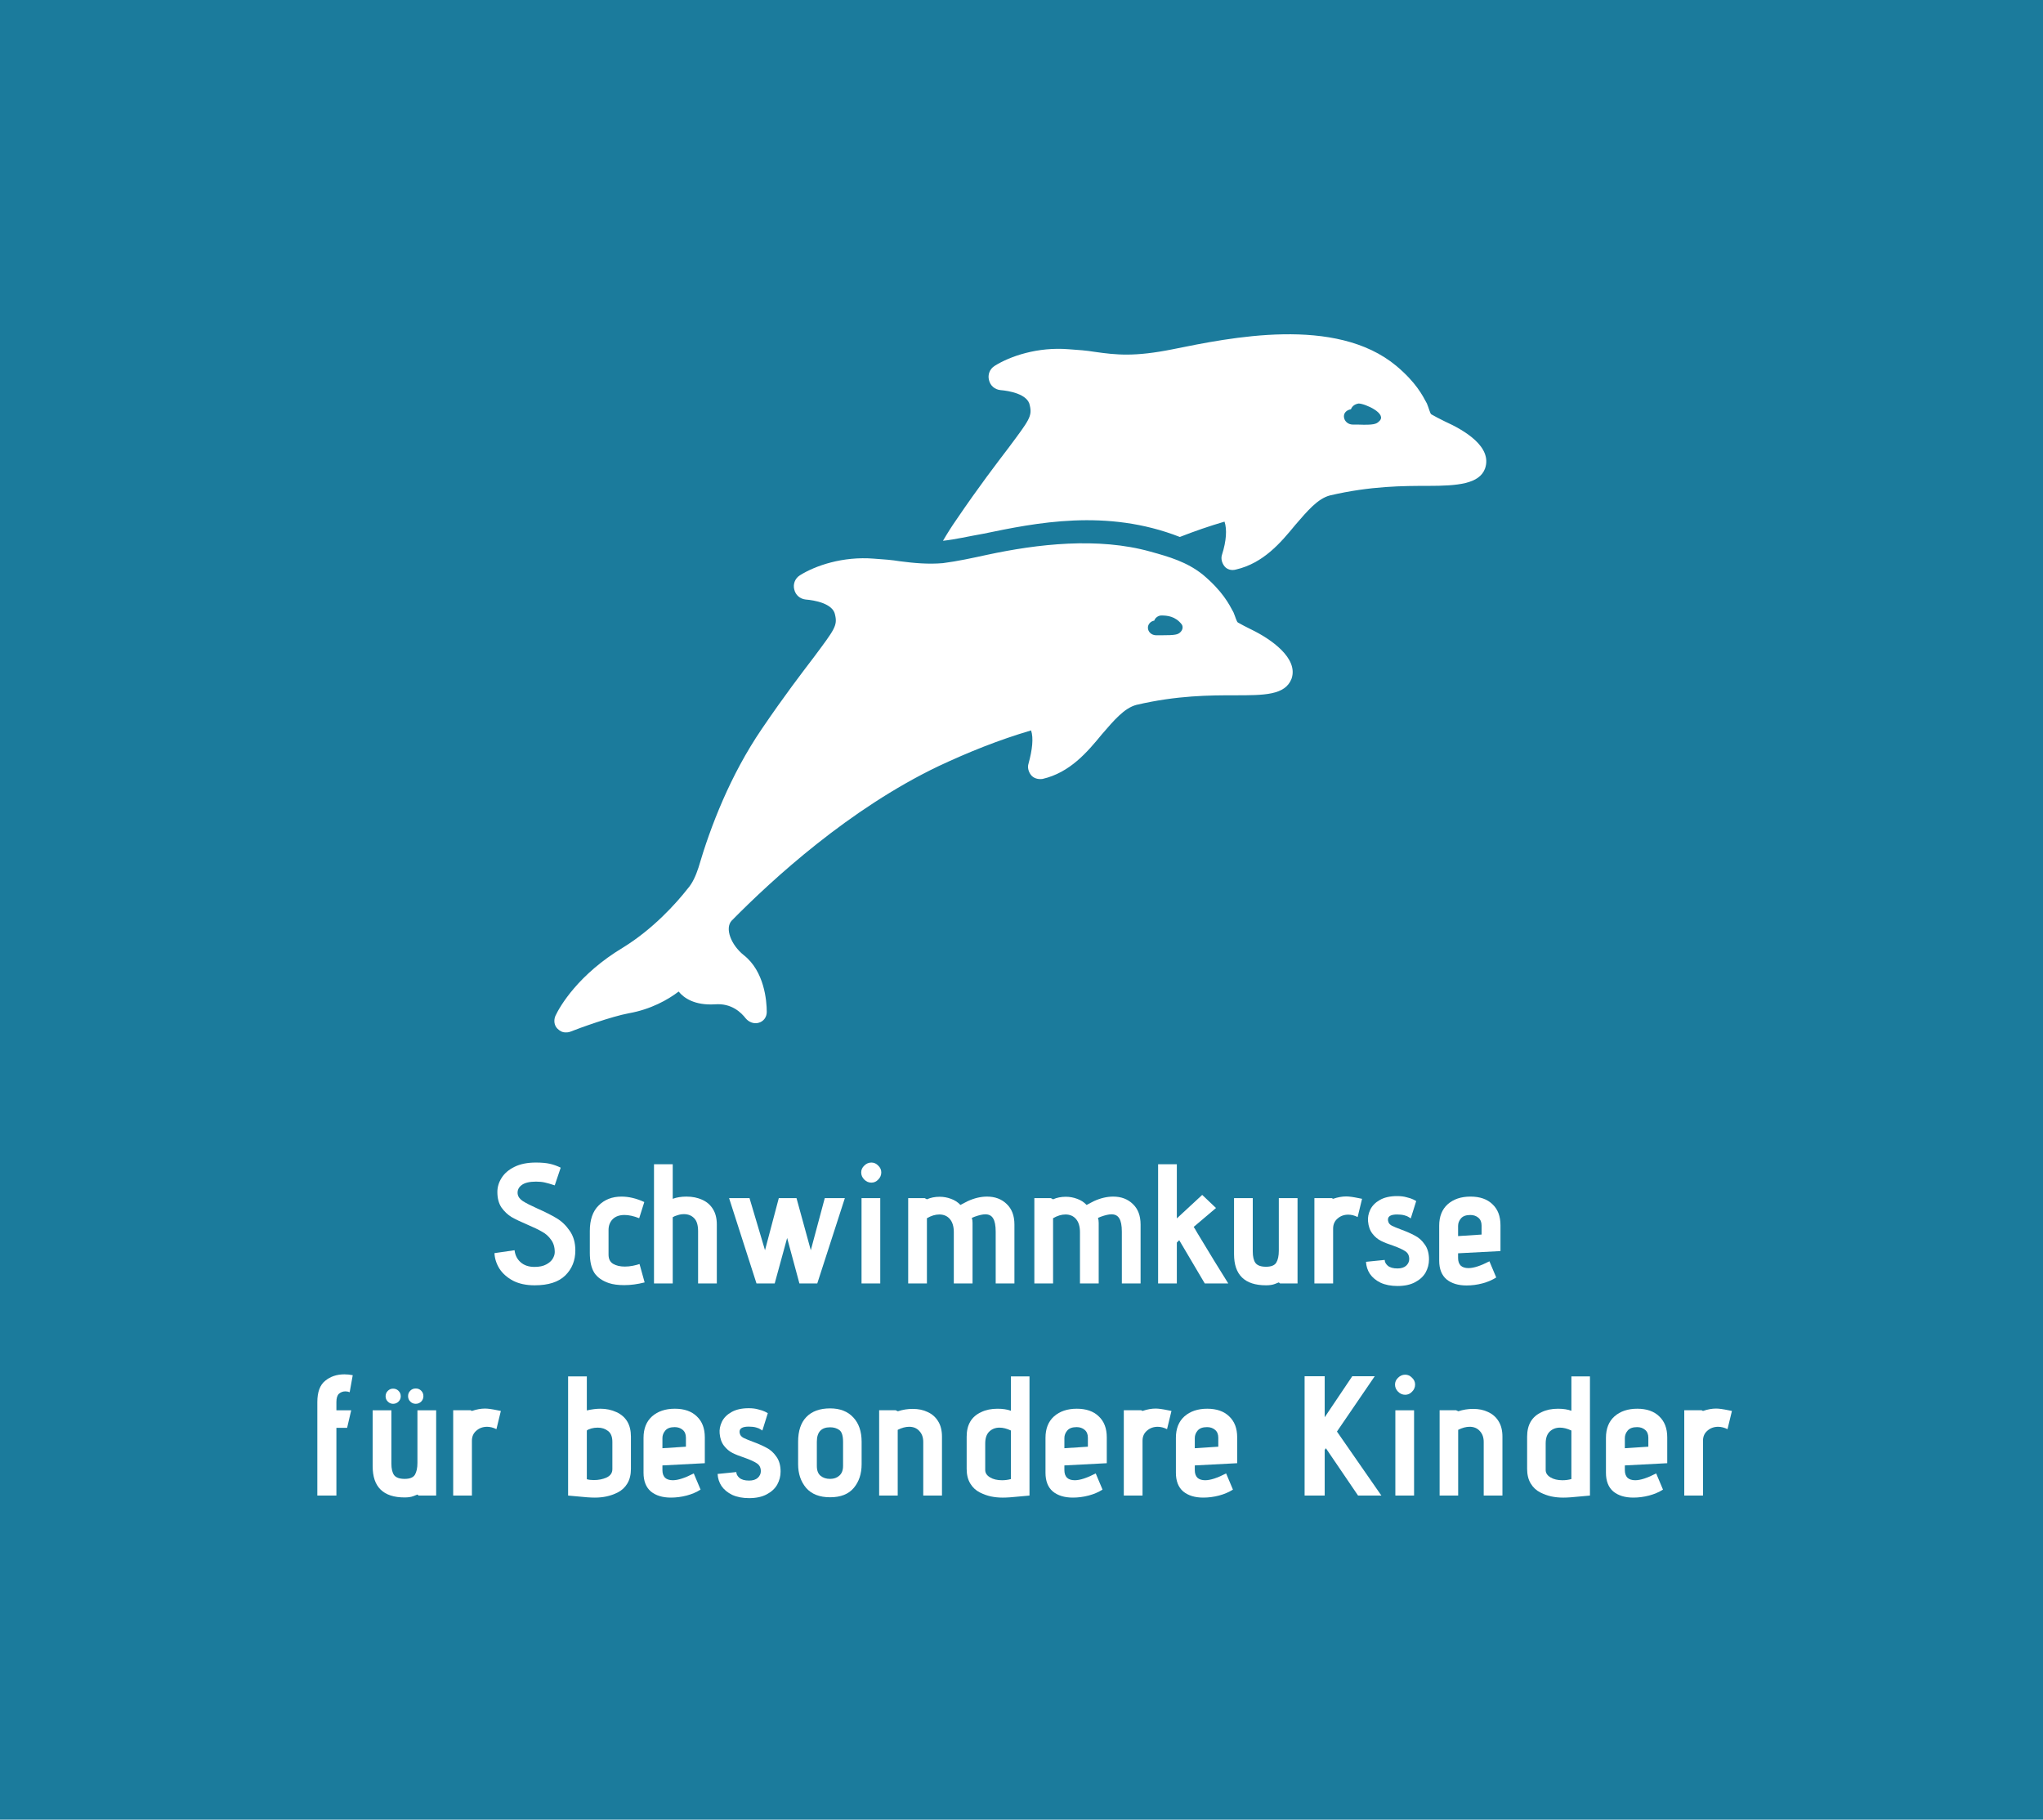 <?xml version="1.0" encoding="UTF-8" standalone="no"?>
<!-- Generator: Adobe Illustrator 22.1.0, SVG Export Plug-In . SVG Version: 6.00 Build 0)  -->

<svg
   version="1.1"
   id="Ebene_1"
   x="0px"
   y="0px"
   viewBox="0 0 320 285"
   style="enable-background:new 0 0 320 285;"
   xml:space="preserve"
   xmlns="http://www.w3.org/2000/svg"
   xmlns:svg="http://www.w3.org/2000/svg"><defs
   id="defs79"><rect
     x="61.043"
     y="164.896"
     width="320.848"
     height="106.996"
     id="rect2317-8" /></defs>
<style
   type="text/css"
   id="style2">
	.st0{fill:#1B7B9C;}
	.st1{enable-background:new    ;}
	.st2{fill:#FFFFFF;}
</style>
<rect
   x="-0.5"
   y="-1.2"
   class="st0"
   width="321.4"
   height="286.7"
   id="rect4" />

<path
   class="st2"
   d="M226.3,66c-0.8-0.4-1.6-0.8-2.1-1.1c-0.2-0.1-0.4-1-0.7-1.7c-0.7-1.3-1.7-3.3-4.8-5.9c-9.5-7.9-26.1-4.4-35-2.6  c-6,1.2-8.8,0.9-12.3,0.4c-1.2-0.2-2.5-0.3-4-0.4c-4.9-0.4-9.2,1.1-11.6,2.6c-0.8,0.5-1.1,1.4-0.9,2.2c0.2,0.9,0.9,1.5,1.8,1.6  c1.3,0.1,4.3,0.6,4.6,2.4c0.4,1.7-0.1,2.3-3.3,6.6c-1.9,2.5-4.6,6-8.2,11.3c-0.7,1-1.4,2.1-2.1,3.3c1.9-0.2,4-0.7,6.3-1.1  c8.2-1.7,19.3-4,30.8,0.5c2.3-0.9,4.6-1.7,7-2.4c0.4,1.2,0.3,3-0.4,5.2c-0.2,0.6,0,1.3,0.4,1.8s1.1,0.7,1.8,0.5c4.3-1,7-4.2,9.3-7  c1.9-2.2,3.5-4.1,5.4-4.6c6.4-1.5,11.6-1.5,15.4-1.5c4.6,0,8-0.3,8.9-2.7C233.8,70,229.4,67.4,226.3,66z M216,66  c-0.4,0.4-0.8,0.6-3.3,0.5c-0.3,0-0.5,0-0.8,0c-0.8,0-1.4-0.6-1.4-1.3c0-0.6,0.5-1,1.1-1.1c0.2-0.5,0.6-0.8,1.2-0.9  C213.8,63.2,217.4,64.8,216,66z"
   id="path30" />
<path
   class="st2"
   d="M180.2,86.4c-8.2-2.3-17.7-1.2-25.6,0.5c-2.3,0.5-4.6,1-6.9,1.3c-2.3,0.2-4.5,0-6.8-0.3c-1.2-0.2-2.5-0.3-4-0.4  c-4.9-0.4-9.2,1.1-11.6,2.6c-0.8,0.5-1.1,1.4-0.9,2.2c0.2,0.9,0.9,1.5,1.8,1.6c1.3,0.1,4.3,0.6,4.6,2.4c0.4,1.7-0.1,2.3-3.3,6.6  c-1.9,2.5-4.6,6-8.2,11.3c-4.9,7.2-8,15.2-9.9,21.7c-0.4,1.2-0.9,2.4-1.7,3.3c-1.8,2.3-5.4,6.3-10.1,9.2c-7,4.2-9.9,9.2-10.6,10.7  c-0.3,0.7-0.2,1.5,0.3,2c0.4,0.4,0.8,0.6,1.3,0.6c0.2,0,0.4,0,0.7-0.1c1.5-0.6,6.5-2.4,9.2-2.9c3.4-0.6,6.1-2.1,7.8-3.4  c0.8,1,2.5,2.2,5.7,2c2.6-0.2,4.1,1.3,4.8,2.2c0.5,0.6,1.3,0.9,2,0.7c0.8-0.2,1.3-0.9,1.3-1.7c0-1.8-0.4-6.4-3.6-8.9  c-2-1.6-3-4.2-1.9-5.4c6.4-6.5,18.4-17.5,32.4-24.2c4.7-2.2,9.4-4.1,14.5-5.6c0.4,1.2,0.2,3-0.4,5.2c-0.2,0.6,0,1.3,0.4,1.8  s1.1,0.7,1.8,0.6c4.3-1,7-4.2,9.3-7c1.9-2.2,3.5-4.1,5.4-4.6c6.4-1.5,11.6-1.5,15.4-1.5c4.6,0,7.9,0,8.9-2.6  c1.1-3.2-3.2-6.2-6.3-7.7c-0.8-0.4-1.6-0.8-2.1-1.1c-0.2-0.1-0.4-0.9-0.7-1.6c-0.7-1.3-1.7-3.3-4.8-5.9  C185.9,88,183.1,87.2,180.2,86.4z M185.1,97.8c0.2,0.3,0.2,0.8-0.2,1.2c-0.4,0.4-0.8,0.5-3,0.5c-0.2,0-0.5,0-0.8,0  c-0.7,0-1.3-0.5-1.3-1.2c0-0.5,0.4-1,1-1.1c0.1-0.4,0.6-0.8,1.1-0.8C182.8,96.4,184.1,96.5,185.1,97.8z"
   id="path32" />

<g
   id="layer1"
   style="display:inline"><g
     aria-label="Schwimmkurse 
für besondere Kinder


a"
     transform="translate(-61.496,11.968)"
     id="text2315-4"
     style="font-size:26.667px;line-height:1.2;white-space:pre;shape-inside:url(#rect2317-8);display:inline"><path
       d="m 142.094,183.848 q 0.133,1.173 0.96,1.893 0.827,0.72 2.16,0.72 1.12,0 1.813,-0.373 0.72,-0.373 1.04,-0.907 0.32,-0.533 0.32,-1.04 0,-1.173 -0.587,-1.947 -0.56,-0.8 -1.413,-1.253 -0.827,-0.48 -2.267,-1.093 -1.573,-0.667 -2.507,-1.2 -0.907,-0.56 -1.573,-1.493 -0.64,-0.96 -0.64,-2.427 0,-1.173 0.667,-2.213 0.667,-1.067 2.027,-1.733 1.36,-0.667 3.333,-0.667 1.307,0 2.16,0.187 0.853,0.187 1.733,0.613 l -0.933,2.773 q -0.96,-0.32 -1.573,-0.453 -0.587,-0.133 -1.36,-0.133 -1.52,0 -2.24,0.533 -0.72,0.533 -0.64,1.36 0.08,0.667 0.8,1.147 0.747,0.48 2.293,1.173 1.813,0.8 3.013,1.52 1.2,0.72 2.053,1.973 0.88,1.253 0.88,3.067 0,2.373 -1.573,3.92 -1.573,1.547 -4.8,1.547 -1.973,0 -3.387,-0.72 -1.387,-0.747 -2.133,-1.893 -0.72,-1.173 -0.773,-2.427 z"
       style="font-weight:bold;font-family:'Advent Pro';-inkscape-font-specification:'Advent Pro Bold';text-align:center;text-anchor:middle;fill:#ffffff"
       id="path23203" /><path
       d="m 162.467,188.888 q -1.653,0.427 -3.2,0.427 -1.44,0 -2.4,-0.32 -1.573,-0.533 -2.293,-1.627 -0.693,-1.12 -0.693,-3.12 v -3.413 q 0,-2.64 1.387,-4 1.387,-1.387 3.573,-1.387 1.733,0 3.573,0.853 l -0.8,2.533 q -1.28,-0.507 -2.293,-0.507 -1.2,0 -1.867,0.667 -0.64,0.667 -0.64,1.68 v 3.867 q 0,1.013 0.72,1.44 0.72,0.427 1.84,0.427 0.64,0 1.28,-0.133 0.64,-0.133 1.013,-0.267 z"
       style="font-weight:bold;font-family:'Advent Pro';-inkscape-font-specification:'Advent Pro Bold';text-align:center;text-anchor:middle;fill:#ffffff"
       id="path23205" /><path
       d="m 170.84,180.862 q 0,-1.44 -0.64,-2.053 -0.613,-0.613 -1.573,-0.613 -0.507,0 -0.987,0.16 -0.48,0.133 -0.773,0.32 v 10.373 h -2.933 V 170.382 h 2.933 v 5.413 q 0.933,-0.347 2.16,-0.347 1.387,0 2.48,0.507 1.067,0.48 1.653,1.44 0.613,0.96 0.613,2.427 v 9.227 h -2.933 z"
       style="font-weight:bold;font-family:'Advent Pro';-inkscape-font-specification:'Advent Pro Bold';text-align:center;text-anchor:middle;fill:#ffffff"
       id="path23207" /><path
       d="m 184.787,181.928 -1.947,7.12 h -2.853 l -4.293,-13.36 h 3.2 l 2.427,8.16 2.16,-8.16 h 2.773 l 2.24,8.16 2.187,-8.16 h 3.147 l -4.32,13.36 h -2.8 z"
       style="font-weight:bold;font-family:'Advent Pro';-inkscape-font-specification:'Advent Pro Bold';text-align:center;text-anchor:middle;fill:#ffffff"
       id="path23209" /><path
       d="m 197.987,173.262 q -0.64,0 -1.12,-0.48 -0.48,-0.48 -0.48,-1.12 0,-0.613 0.48,-1.067 0.48,-0.48 1.12,-0.48 0.613,0 1.067,0.48 0.48,0.453 0.48,1.067 0,0.64 -0.48,1.12 -0.453,0.48 -1.067,0.48 z m -1.547,2.427 h 2.933 v 13.36 h -2.933 z"
       style="font-weight:bold;font-family:'Advent Pro';-inkscape-font-specification:'Advent Pro Bold';text-align:center;text-anchor:middle;fill:#ffffff"
       id="path23211" /><path
       d="m 217.453,180.942 q 0,-1.44 -0.4,-2.08 -0.373,-0.64 -1.227,-0.64 -0.613,0 -1.653,0.373 l -0.453,0.187 q 0.053,0.16 0.08,0.373 0.027,0.213 0.027,0.4 v 9.493 h -2.933 v -8.027 q 0,-1.333 -0.613,-2.053 -0.613,-0.72 -1.653,-0.72 -0.933,0 -1.947,0.587 v 10.213 h -2.933 v -13.36 h 2.587 l 0.347,0.187 q 0.88,-0.4 2,-0.4 0.907,0 1.76,0.32 0.853,0.293 1.493,0.96 0.373,-0.213 1.12,-0.587 1.573,-0.72 3.04,-0.72 1.893,0 3.093,1.173 1.2,1.147 1.2,3.2 v 9.227 h -2.933 z"
       style="font-weight:bold;font-family:'Advent Pro';-inkscape-font-specification:'Advent Pro Bold';text-align:center;text-anchor:middle;fill:#ffffff"
       id="path23213" /><path
       d="m 237.213,180.942 q 0,-1.44 -0.4,-2.08 -0.373,-0.64 -1.227,-0.64 -0.613,0 -1.653,0.373 l -0.453,0.187 q 0.053,0.16 0.08,0.373 0.027,0.213 0.027,0.4 v 9.493 h -2.933 v -8.027 q 0,-1.333 -0.613,-2.053 -0.613,-0.72 -1.653,-0.72 -0.933,0 -1.947,0.587 v 10.213 h -2.933 v -13.36 h 2.587 l 0.347,0.187 q 0.88,-0.4 2,-0.4 0.907,0 1.76,0.32 0.853,0.293 1.493,0.96 0.373,-0.213 1.12,-0.587 1.573,-0.72 3.04,-0.72 1.893,0 3.093,1.173 1.2,1.147 1.2,3.2 v 9.227 h -2.933 z"
       style="font-weight:bold;font-family:'Advent Pro';-inkscape-font-specification:'Advent Pro Bold';text-align:center;text-anchor:middle;fill:#ffffff"
       id="path23215" /><path
       d="m 246.2,182.275 -0.373,0.373 v 6.4 h -2.933 V 170.382 h 2.933 v 8.48 l 3.973,-3.68 2.16,2.053 -3.493,2.96 q 0.187,0.267 0.56,0.933 2.853,4.747 4.853,7.92 h -3.68 z"
       style="font-weight:bold;font-family:'Advent Pro';-inkscape-font-specification:'Advent Pro Bold';text-align:center;text-anchor:middle;fill:#ffffff"
       id="path23217" /><path
       d="m 261.8,188.888 q -0.08,0.027 -0.613,0.24 -0.533,0.213 -1.387,0.213 -5.013,0 -5.013,-4.88 v -8.773 h 2.933 v 8.347 q 0,1.227 0.427,1.813 0.453,0.587 1.653,0.587 1.2,0 1.6,-0.64 0.4,-0.667 0.4,-1.867 v -8.24 h 2.933 v 13.36 h -2.747 z"
       style="font-weight:bold;font-family:'Advent Pro';-inkscape-font-specification:'Advent Pro Bold';text-align:center;text-anchor:middle;fill:#ffffff"
       id="path23219" /><path
       d="m 267.373,175.688 h 2.72 l 0.213,0.107 q 1.093,-0.373 2.053,-0.373 0.667,0 1.947,0.267 l 0.533,0.107 -0.693,2.853 q -0.747,-0.373 -1.467,-0.373 -0.987,0 -1.68,0.613 -0.693,0.587 -0.693,1.573 v 8.587 h -2.933 z"
       style="font-weight:bold;font-family:'Advent Pro';-inkscape-font-specification:'Advent Pro Bold';text-align:center;text-anchor:middle;fill:#ffffff"
       id="path23221" /><path
       d="m 278.387,185.368 q 0,0.48 0.48,0.907 0.507,0.427 1.52,0.427 0.88,0 1.36,-0.427 0.48,-0.453 0.48,-1.04 0,-0.827 -0.613,-1.227 -0.587,-0.4 -1.92,-0.88 -1.147,-0.373 -1.893,-0.747 -0.747,-0.373 -1.333,-1.12 -0.587,-0.747 -0.693,-1.947 -0.08,-0.907 0.347,-1.813 0.453,-0.933 1.493,-1.52 1.067,-0.613 2.72,-0.613 0.853,0 1.493,0.187 0.667,0.16 1.04,0.347 0.373,0.187 0.453,0.24 l -0.853,2.72 q -0.053,-0.053 -0.293,-0.187 -0.213,-0.16 -0.693,-0.293 -0.48,-0.133 -1.147,-0.133 -1.44,0 -1.44,0.8 0,0.16 0.053,0.32 0.08,0.373 0.56,0.64 0.48,0.24 1.413,0.587 1.307,0.48 2.187,0.96 0.907,0.453 1.547,1.387 0.667,0.907 0.667,2.347 0,1.093 -0.533,2.053 -0.533,0.933 -1.653,1.52 -1.093,0.587 -2.747,0.587 -1.52,0 -2.64,-0.507 -1.093,-0.533 -1.68,-1.387 -0.56,-0.853 -0.613,-1.893 z"
       style="font-weight:bold;font-family:'Advent Pro';-inkscape-font-specification:'Advent Pro Bold';text-align:center;text-anchor:middle;fill:#ffffff"
       id="path23223" /><path
       d="m 289.88,185.075 q 0,0.747 0.4,1.173 0.427,0.4 1.227,0.4 1.227,0 3.28,-1.067 l 1.067,2.533 q -0.96,0.613 -2.187,0.933 -1.227,0.32 -2.453,0.32 -1.973,0 -3.147,-0.96 -1.147,-0.987 -1.147,-2.933 v -5.467 q 0,-2.16 1.333,-3.36 1.36,-1.2 3.573,-1.2 2.213,0 3.44,1.2 1.253,1.173 1.253,3.28 v 4.053 l -6.64,0.347 z m 3.68,-5.093 q 0,-0.8 -0.507,-1.227 -0.507,-0.427 -1.253,-0.427 -1.013,0 -1.467,0.533 -0.453,0.533 -0.453,1.173 v 1.6 l 3.68,-0.24 z"
       style="font-weight:bold;font-family:'Advent Pro';-inkscape-font-specification:'Advent Pro Bold';text-align:center;text-anchor:middle;fill:#ffffff"
       id="path23225" /><path
       d="m 111.2,207.633 q 0,-2.347 1.227,-3.333 1.227,-1.013 3.013,-1.013 0.64,0 1.307,0.133 l -0.48,2.667 q -0.32,-0.133 -0.667,-0.133 -0.587,0 -1.013,0.373 -0.4,0.373 -0.4,1.307 v 1.28 h 2.32 l -0.64,2.747 h -1.68 v 10.613 h -2.987 z"
       style="font-weight:bold;font-family:'Advent Pro';-inkscape-font-specification:'Advent Pro Bold';text-align:center;text-anchor:middle;fill:#ffffff"
       id="path23227" /><path
       d="m 126.614,207.9 q -0.507,0 -0.853,-0.347 -0.347,-0.347 -0.347,-0.853 0,-0.507 0.347,-0.853 0.347,-0.347 0.853,-0.347 0.507,0 0.853,0.347 0.347,0.347 0.347,0.853 0,0.507 -0.347,0.853 -0.347,0.347 -0.853,0.347 z m -2.347,-1.173 q 0,0.48 -0.347,0.827 -0.347,0.347 -0.853,0.347 -0.48,0 -0.827,-0.347 -0.347,-0.347 -0.347,-0.827 0,-0.507 0.347,-0.853 0.347,-0.347 0.827,-0.347 0.507,0 0.853,0.347 0.347,0.347 0.347,0.853 z m 2.613,15.387 q -0.08,0.027 -0.613,0.24 -0.533,0.213 -1.387,0.213 -5.013,0 -5.013,-4.88 v -8.773 h 2.933 v 8.347 q 0,1.227 0.427,1.813 0.453,0.587 1.653,0.587 1.2,0 1.6,-0.64 0.4,-0.667 0.4,-1.867 v -8.24 h 2.933 v 13.36 H 127.067 Z"
       style="font-weight:bold;font-family:'Advent Pro';-inkscape-font-specification:'Advent Pro Bold';text-align:center;text-anchor:middle;fill:#ffffff"
       id="path23229" /><path
       d="m 132.48,208.913 h 2.72 l 0.213,0.107 q 1.093,-0.373 2.053,-0.373 0.667,0 1.947,0.267 l 0.533,0.107 -0.693,2.853 q -0.747,-0.373 -1.467,-0.373 -0.987,0 -1.68,0.613 -0.693,0.587 -0.693,1.573 v 8.587 h -2.933 z"
       style="font-weight:bold;font-family:'Advent Pro';-inkscape-font-specification:'Advent Pro Bold';text-align:center;text-anchor:middle;fill:#ffffff"
       id="path23231" /><path
       d="m 160.32,218.087 q 0,1.36 -0.56,2.293 -0.56,0.933 -1.52,1.413 -0.853,0.427 -1.733,0.613 -0.853,0.187 -1.84,0.187 -0.987,0 -2.72,-0.187 l -1.467,-0.133 v -18.667 h 2.933 v 5.333 q 1.173,-0.267 2.133,-0.267 1.36,0 2.507,0.533 2.267,1.04 2.267,3.84 z m -2.907,-4.213 q 0,-1.2 -0.667,-1.707 -0.667,-0.533 -1.627,-0.533 -0.533,0 -1.013,0.133 -0.48,0.133 -0.693,0.32 v 7.627 q 0.453,0.133 1.093,0.133 1.12,0 2,-0.4 0.907,-0.427 0.907,-1.307 z"
       style="font-weight:bold;font-family:'Advent Pro';-inkscape-font-specification:'Advent Pro Bold';text-align:center;text-anchor:middle;fill:#ffffff"
       id="path23233" /><path
       d="m 165.254,218.3 q 0,0.747 0.4,1.173 0.427,0.4 1.227,0.4 1.227,0 3.28,-1.067 l 1.067,2.533 q -0.96,0.613 -2.187,0.933 -1.227,0.32 -2.453,0.32 -1.973,0 -3.147,-0.96 -1.147,-0.987 -1.147,-2.933 v -5.467 q 0,-2.16 1.333,-3.36 1.36,-1.2 3.573,-1.2 2.213,0 3.44,1.2 1.253,1.173 1.253,3.28 v 4.053 l -6.64,0.347 z m 3.68,-5.093 q 0,-0.8 -0.507,-1.227 -0.507,-0.427 -1.253,-0.427 -1.013,0 -1.467,0.533 -0.453,0.533 -0.453,1.173 v 1.6 l 3.68,-0.24 z"
       style="font-weight:bold;font-family:'Advent Pro';-inkscape-font-specification:'Advent Pro Bold';text-align:center;text-anchor:middle;fill:#ffffff"
       id="path23235" /><path
       d="m 176.827,218.593 q 0,0.48 0.48,0.907 0.507,0.427 1.52,0.427 0.88,0 1.36,-0.427 0.48,-0.453 0.48,-1.04 0,-0.827 -0.613,-1.227 -0.587,-0.4 -1.92,-0.88 -1.147,-0.373 -1.893,-0.747 -0.747,-0.373 -1.333,-1.12 -0.587,-0.747 -0.693,-1.947 -0.08,-0.907 0.347,-1.813 0.453,-0.933 1.493,-1.52 1.067,-0.613 2.72,-0.613 0.853,0 1.493,0.187 0.667,0.16 1.04,0.347 0.373,0.187 0.453,0.24 l -0.853,2.72 q -0.053,-0.053 -0.293,-0.187 -0.213,-0.16 -0.693,-0.293 -0.48,-0.133 -1.147,-0.133 -1.44,0 -1.44,0.8 0,0.16 0.053,0.32 0.08,0.373 0.56,0.64 0.48,0.24 1.413,0.587 1.307,0.48 2.187,0.96 0.907,0.453 1.547,1.387 0.667,0.907 0.667,2.347 0,1.093 -0.533,2.053 -0.533,0.933 -1.653,1.52 -1.093,0.587 -2.747,0.587 -1.52,0 -2.64,-0.507 -1.093,-0.533 -1.68,-1.387 -0.56,-0.853 -0.613,-1.893 z"
       style="font-weight:bold;font-family:'Advent Pro';-inkscape-font-specification:'Advent Pro Bold';text-align:center;text-anchor:middle;fill:#ffffff"
       id="path23237" /><path
       d="m 196.454,217.367 q 0,2.24 -1.227,3.707 -1.227,1.467 -3.707,1.467 -2.48,0 -3.76,-1.467 -1.253,-1.493 -1.253,-3.707 v -3.52 q 0,-2.533 1.28,-3.867 1.307,-1.36 3.733,-1.36 2.32,0 3.627,1.413 1.307,1.387 1.307,3.813 z m -2.907,-3.52 q 0,-1.413 -0.587,-1.84 -0.587,-0.427 -1.44,-0.427 -2.08,0 -2.08,2.267 v 3.787 q 0,1.067 0.587,1.547 0.587,0.48 1.493,0.48 0.88,0 1.44,-0.507 0.587,-0.507 0.587,-1.52 z"
       style="font-weight:bold;font-family:'Advent Pro';-inkscape-font-specification:'Advent Pro Bold';text-align:center;text-anchor:middle;fill:#ffffff"
       id="path23239" /><path
       d="m 206.107,213.873 q 0,-1.067 -0.613,-1.707 -0.587,-0.667 -1.6,-0.667 -0.827,0 -1.787,0.48 v 10.293 h -2.907 v -13.36 h 2.587 l 0.347,0.16 q 1.12,-0.373 2.32,-0.373 1.333,0 2.32,0.48 1.067,0.48 1.653,1.44 0.613,0.96 0.613,2.427 v 9.227 h -2.933 z"
       style="font-weight:bold;font-family:'Advent Pro';-inkscape-font-specification:'Advent Pro Bold';text-align:center;text-anchor:middle;fill:#ffffff"
       id="path23241" /><path
       d="m 212.907,213.047 q 0,-2.8 2.267,-3.84 1.093,-0.533 2.56,-0.533 1.253,0 2.107,0.32 v -5.387 h 2.907 v 18.667 l -1.467,0.133 q -1.733,0.187 -2.72,0.187 -0.987,0 -1.867,-0.187 -0.853,-0.187 -1.707,-0.613 -0.96,-0.48 -1.52,-1.413 -0.56,-0.933 -0.56,-2.293 z m 6.933,-0.96 q -0.96,-0.453 -1.787,-0.453 -0.96,0 -1.6,0.613 -0.64,0.613 -0.64,1.867 v 4.16 q 0,0.693 0.747,1.147 0.747,0.453 1.893,0.453 0.72,0 1.387,-0.187 z"
       style="font-weight:bold;font-family:'Advent Pro';-inkscape-font-specification:'Advent Pro Bold';text-align:center;text-anchor:middle;fill:#ffffff"
       id="path23243" /><path
       d="m 228.214,218.3 q 0,0.747 0.4,1.173 0.427,0.4 1.227,0.4 1.227,0 3.28,-1.067 l 1.067,2.533 q -0.96,0.613 -2.187,0.933 -1.227,0.32 -2.453,0.32 -1.973,0 -3.147,-0.96 -1.147,-0.987 -1.147,-2.933 v -5.467 q 0,-2.16 1.333,-3.36 1.36,-1.2 3.573,-1.2 2.213,0 3.44,1.2 1.253,1.173 1.253,3.28 v 4.053 l -6.64,0.347 z m 3.68,-5.093 q 0,-0.8 -0.507,-1.227 -0.507,-0.427 -1.253,-0.427 -1.013,0 -1.467,0.533 -0.453,0.533 -0.453,1.173 v 1.6 l 3.68,-0.24 z"
       style="font-weight:bold;font-family:'Advent Pro';-inkscape-font-specification:'Advent Pro Bold';text-align:center;text-anchor:middle;fill:#ffffff"
       id="path23245" /><path
       d="m 237.52,208.913 h 2.72 l 0.213,0.107 q 1.093,-0.373 2.053,-0.373 0.667,0 1.947,0.267 l 0.533,0.107 -0.693,2.853 q -0.747,-0.373 -1.467,-0.373 -0.987,0 -1.68,0.613 -0.693,0.587 -0.693,1.573 v 8.587 h -2.933 z"
       style="font-weight:bold;font-family:'Advent Pro';-inkscape-font-specification:'Advent Pro Bold';text-align:center;text-anchor:middle;fill:#ffffff"
       id="path23247" /><path
       d="m 248.64,218.3 q 0,0.747 0.4,1.173 0.427,0.4 1.227,0.4 1.227,0 3.28,-1.067 l 1.067,2.533 q -0.96,0.613 -2.187,0.933 -1.227,0.32 -2.453,0.32 -1.973,0 -3.147,-0.96 -1.147,-0.987 -1.147,-2.933 v -5.467 q 0,-2.16 1.333,-3.36 1.36,-1.2 3.573,-1.2 2.213,0 3.44,1.2 1.253,1.173 1.253,3.28 v 4.053 l -6.64,0.347 z m 3.68,-5.093 q 0,-0.8 -0.507,-1.227 -0.507,-0.427 -1.253,-0.427 -1.013,0 -1.467,0.533 -0.453,0.533 -0.453,1.173 v 1.6 l 3.68,-0.24 z"
       style="font-weight:bold;font-family:'Advent Pro';-inkscape-font-specification:'Advent Pro Bold';text-align:center;text-anchor:middle;fill:#ffffff"
       id="path23249" /><path
       d="m 269.173,214.86 -0.187,0.267 v 7.147 h -3.147 v -18.693 h 3.147 v 6.427 l 4.32,-6.427 h 3.52 l -5.92,8.667 6.96,10.027 h -3.653 z"
       style="font-weight:bold;font-family:'Advent Pro';-inkscape-font-specification:'Advent Pro Bold';text-align:center;text-anchor:middle;fill:#ffffff"
       id="path23251" /><path
       d="m 281.6,206.487 q -0.64,0 -1.12,-0.48 -0.48,-0.48 -0.48,-1.12 0,-0.613 0.48,-1.067 0.48,-0.48 1.12,-0.48 0.613,0 1.067,0.48 0.48,0.453 0.48,1.067 0,0.64 -0.48,1.12 -0.453,0.48 -1.067,0.48 z m -1.547,2.427 h 2.933 v 13.36 h -2.933 z"
       style="font-weight:bold;font-family:'Advent Pro';-inkscape-font-specification:'Advent Pro Bold';text-align:center;text-anchor:middle;fill:#ffffff"
       id="path23253" /><path
       d="m 293.893,213.873 q 0,-1.067 -0.613,-1.707 -0.587,-0.667 -1.6,-0.667 -0.827,0 -1.787,0.48 v 10.293 h -2.907 v -13.36 h 2.587 l 0.347,0.16 q 1.12,-0.373 2.32,-0.373 1.333,0 2.32,0.48 1.067,0.48 1.653,1.44 0.613,0.96 0.613,2.427 v 9.227 h -2.933 z"
       style="font-weight:bold;font-family:'Advent Pro';-inkscape-font-specification:'Advent Pro Bold';text-align:center;text-anchor:middle;fill:#ffffff"
       id="path23255" /><path
       d="m 300.693,213.047 q 0,-2.8 2.267,-3.84 1.093,-0.533 2.56,-0.533 1.253,0 2.107,0.32 v -5.387 h 2.907 v 18.667 l -1.467,0.133 q -1.733,0.187 -2.72,0.187 -0.987,0 -1.867,-0.187 -0.853,-0.187 -1.707,-0.613 -0.96,-0.48 -1.52,-1.413 -0.56,-0.933 -0.56,-2.293 z m 6.933,-0.96 q -0.96,-0.453 -1.787,-0.453 -0.96,0 -1.6,0.613 -0.64,0.613 -0.64,1.867 v 4.16 q 0,0.693 0.747,1.147 0.747,0.453 1.893,0.453 0.72,0 1.387,-0.187 z"
       style="font-weight:bold;font-family:'Advent Pro';-inkscape-font-specification:'Advent Pro Bold';text-align:center;text-anchor:middle;fill:#ffffff"
       id="path23257" /><path
       d="m 316,218.3 q 0,0.747 0.4,1.173 0.427,0.4 1.227,0.4 1.227,0 3.28,-1.067 l 1.067,2.533 q -0.96,0.613 -2.187,0.933 -1.227,0.32 -2.453,0.32 -1.973,0 -3.147,-0.96 -1.147,-0.987 -1.147,-2.933 v -5.467 q 0,-2.16 1.333,-3.36 1.36,-1.2 3.573,-1.2 2.213,0 3.44,1.2 1.253,1.173 1.253,3.28 v 4.053 l -6.64,0.347 z m 3.68,-5.093 q 0,-0.8 -0.507,-1.227 -0.507,-0.427 -1.253,-0.427 -1.013,0 -1.467,0.533 -0.453,0.533 -0.453,1.173 v 1.6 l 3.68,-0.24 z"
       style="font-weight:bold;font-family:'Advent Pro';-inkscape-font-specification:'Advent Pro Bold';text-align:center;text-anchor:middle;fill:#ffffff"
       id="path23259" /><path
       d="m 325.307,208.913 h 2.72 l 0.213,0.107 q 1.093,-0.373 2.053,-0.373 0.667,0 1.947,0.267 l 0.533,0.107 -0.693,2.853 q -0.747,-0.373 -1.467,-0.373 -0.987,0 -1.68,0.613 -0.693,0.587 -0.693,1.573 v 8.587 h -2.933 z"
       style="font-weight:bold;font-family:'Advent Pro';-inkscape-font-specification:'Advent Pro Bold';text-align:center;text-anchor:middle;fill:#ffffff"
       id="path23261" /><path
       d="m 72.296,296.043 q -2.88,0.293 -4.16,0.293 -2.8,0 -4.453,-1.04 -1.653,-1.04 -1.653,-3.76 v -2.213 q 0,-2.64 1.84,-3.547 0.88,-0.427 2,-0.427 0.987,0 1.947,0.267 0.96,0.267 1.547,0.587 0,-0.987 -0.8,-1.333 -0.8,-0.373 -2.053,-0.373 l 0.24,-2.027 q 2.56,0 3.76,0.827 1.227,0.8 1.493,1.92 0.293,1.12 0.293,2.88 z m -2.933,-6.72 q -0.48,-0.347 -1.36,-0.64 -0.853,-0.32 -1.573,-0.32 -0.64,0 -1.04,0.32 -0.4,0.32 -0.4,1.013 v 1.467 q 0,2.427 2.853,2.427 0.827,0 1.52,-0.133 z"
       style="font-weight:bold;font-family:'Advent Pro';-inkscape-font-specification:'Advent Pro Bold';text-align:center;text-anchor:middle;fill:#ffffff"
       id="path23263" /></g></g></svg>
